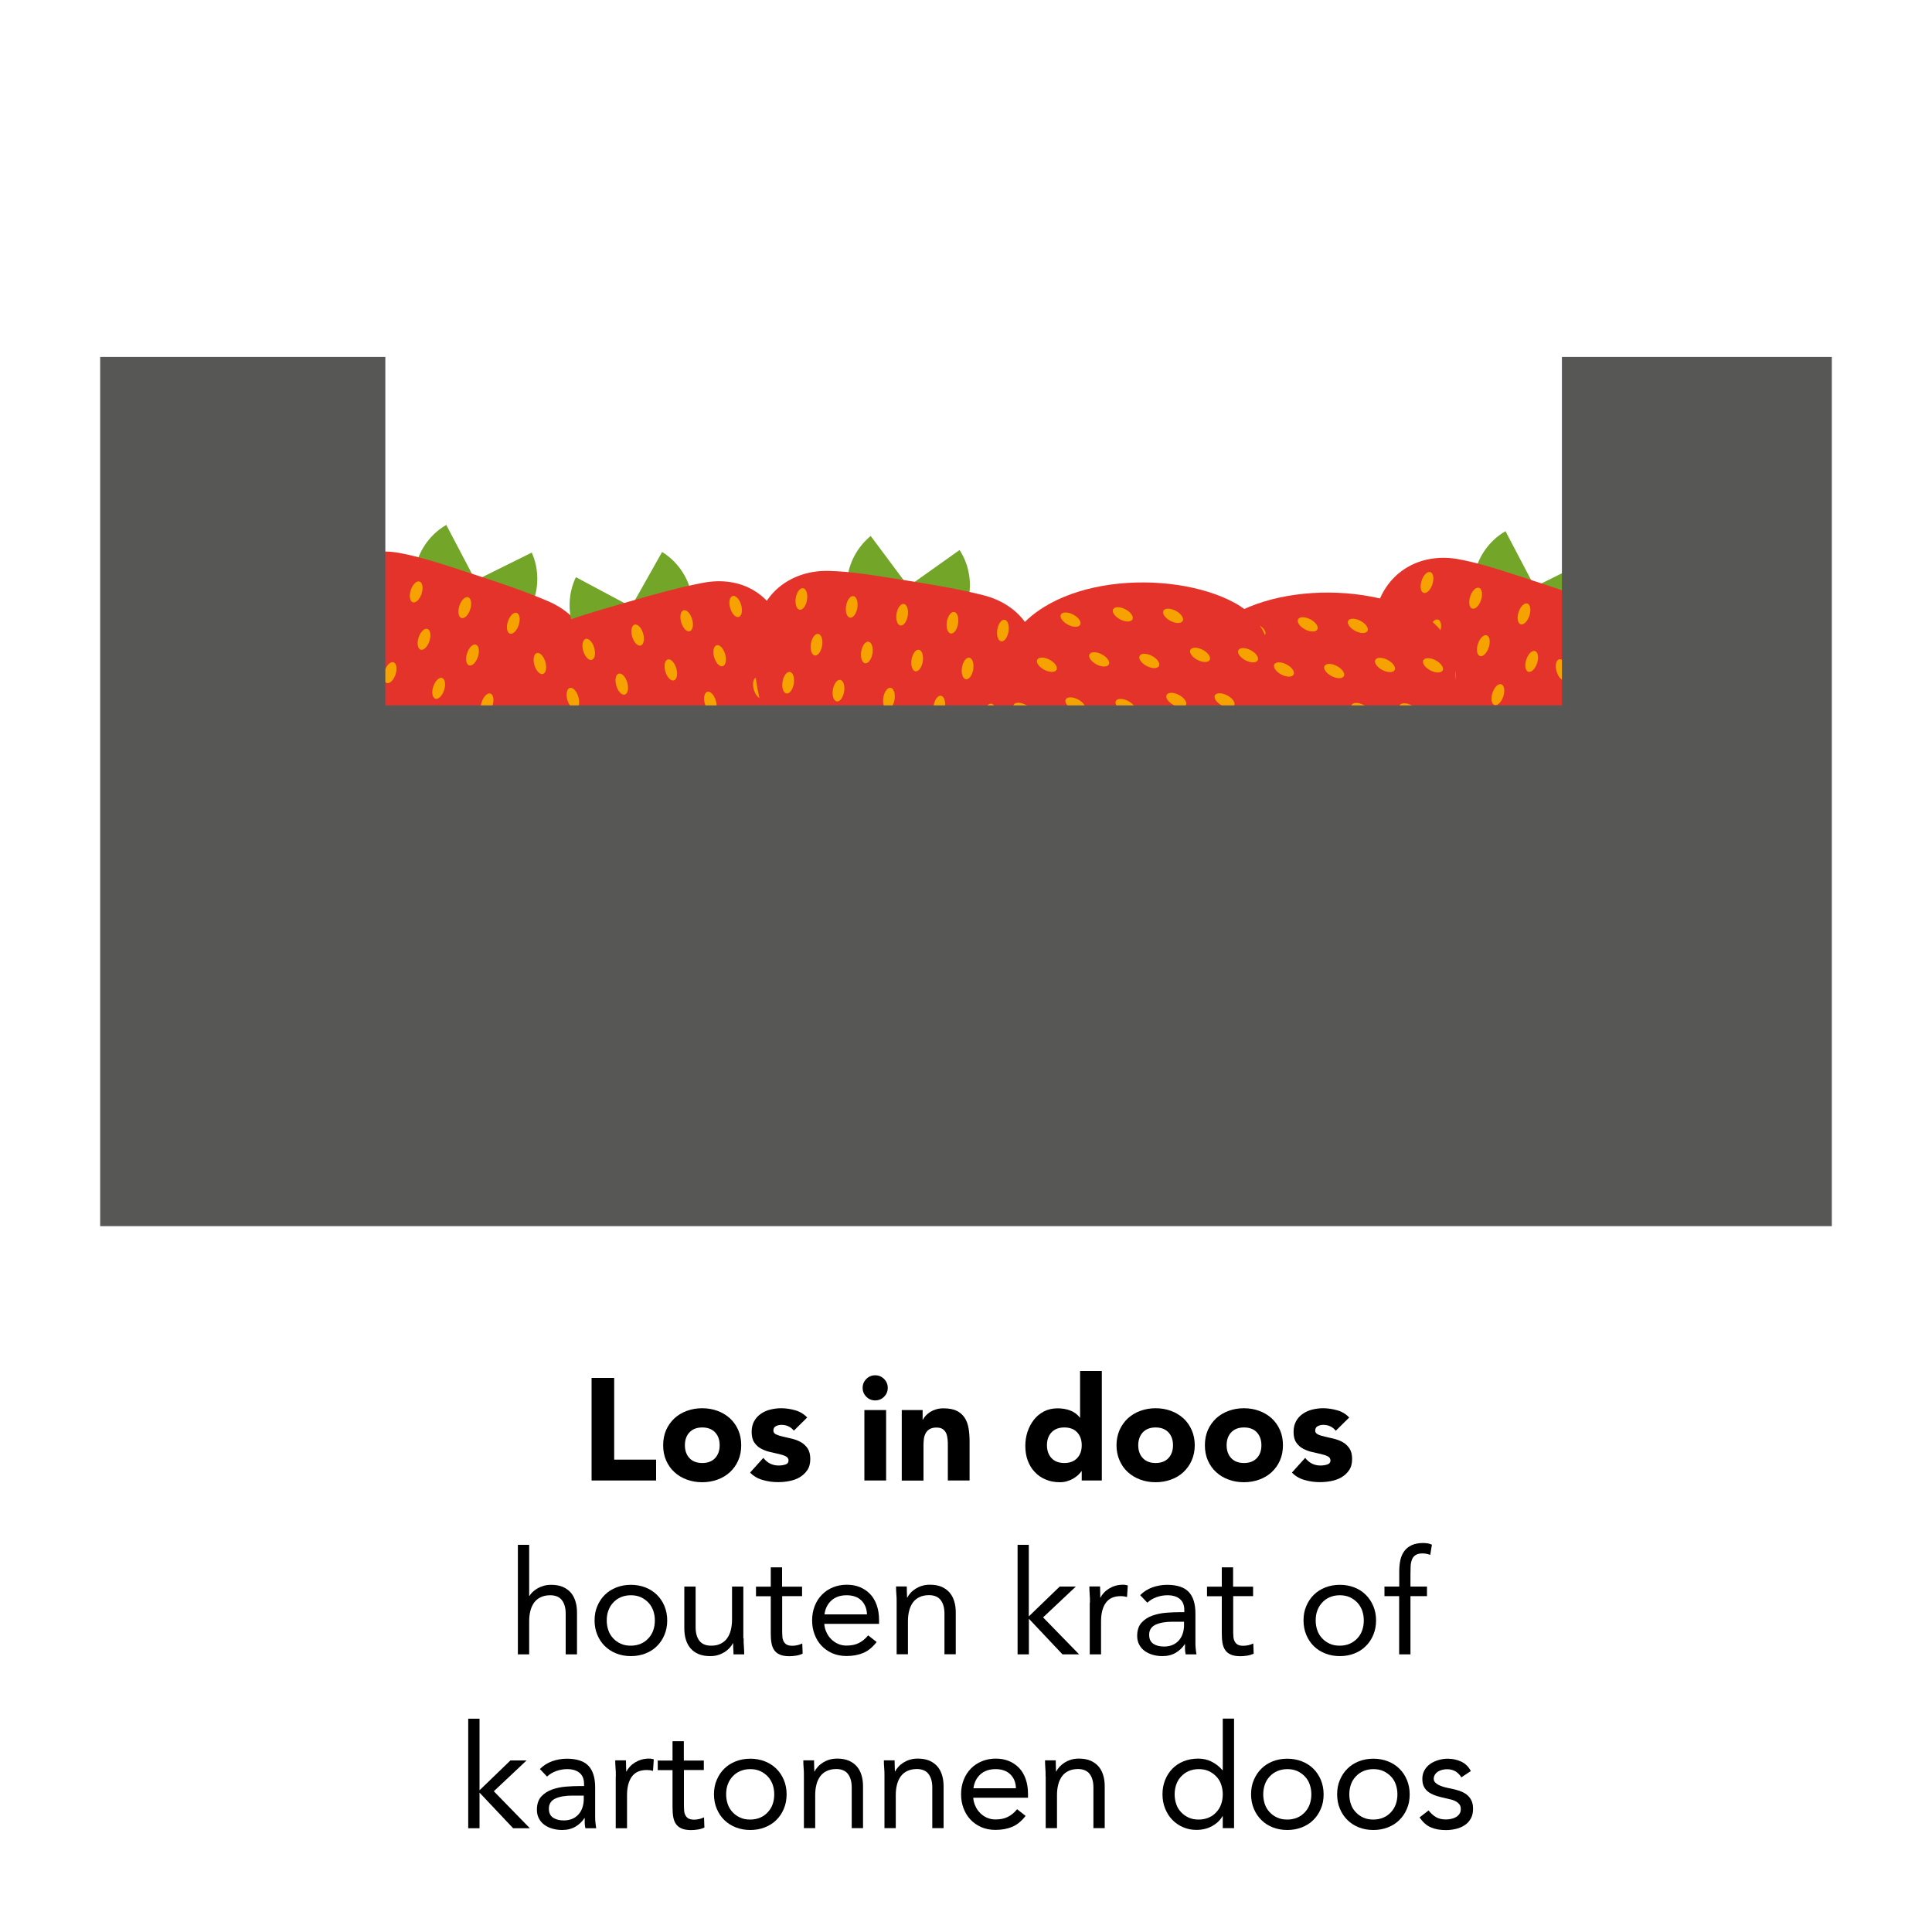 <svg xmlns="http://www.w3.org/2000/svg" id="uuid-9e70b468-5160-416b-95bf-bb5d2529380b" viewBox="0 0 200 200"><defs><style>.uuid-8fece24c-0799-4f6f-8d09-9feb7f5ad94c{fill:#575756;}.uuid-8fece24c-0799-4f6f-8d09-9feb7f5ad94c,.uuid-7bbcea2d-c2af-4c25-8203-03cc40193f66,.uuid-3969a4fa-005d-4cb1-b999-2e2af05abe57,.uuid-581ca7e8-e450-46ba-861d-5cbb623a54ac,.uuid-6dec2e6a-61f8-48cb-93ef-f61a47f5fe2b,.uuid-7294fed4-e47a-4b98-a1ac-b6b9defb2355{stroke-width:0px;}.uuid-7bbcea2d-c2af-4c25-8203-03cc40193f66{fill:none;}.uuid-3969a4fa-005d-4cb1-b999-2e2af05abe57{fill:#f6a200;}.uuid-581ca7e8-e450-46ba-861d-5cbb623a54ac{fill:#000;}.uuid-6dec2e6a-61f8-48cb-93ef-f61a47f5fe2b{fill:#e4332a;}.uuid-7294fed4-e47a-4b98-a1ac-b6b9defb2355{fill:#73a529;}</style></defs><path class="uuid-7294fed4-e47a-4b98-a1ac-b6b9defb2355" d="M46.2,54.34c-.68.39-1.3.91-1.83,1.56s-.91,1.36-1.16,2.1l5.86,1.81-2.87-5.47Z"></path><path class="uuid-7294fed4-e47a-4b98-a1ac-b6b9defb2355" d="M55.05,57.21c.32.72.52,1.5.56,2.33.05.83-.06,1.63-.29,2.38l-5.81-1.97,5.54-2.75h0Z"></path><path class="uuid-6dec2e6a-61f8-48cb-93ef-f61a47f5fe2b" d="M60.87,71.02c-2.31,7.13-12.03,15.79-19.74,13.29-7.71-2.5-10.57-15.23-8.18-22.34,1.24-3.69,4.7-5.41,8.39-4.73,2.33.43,4.49,1.17,7.84,2.26,3.05.99,5.44,1.83,7.54,2.73,3.72,1.59,5.36,5.06,4.15,8.8h0Z"></path><ellipse class="uuid-3969a4fa-005d-4cb1-b999-2e2af05abe57" cx="38.07" cy="59.65" rx="1.13" ry=".59" transform="translate(-30.41 77.46) rotate(-72.03)"></ellipse><ellipse class="uuid-3969a4fa-005d-4cb1-b999-2e2af05abe57" cx="43.08" cy="61.27" rx="1.13" ry=".59" transform="translate(-28.49 83.35) rotate(-72.03)"></ellipse><ellipse class="uuid-3969a4fa-005d-4cb1-b999-2e2af05abe57" cx="48.11" cy="62.9" rx="1.13" ry=".59" transform="translate(-26.56 89.26) rotate(-72.03)"></ellipse><ellipse class="uuid-3969a4fa-005d-4cb1-b999-2e2af05abe57" cx="53.14" cy="64.52" rx="1.13" ry=".59" transform="translate(-24.63 95.16) rotate(-72.03)"></ellipse><ellipse class="uuid-3969a4fa-005d-4cb1-b999-2e2af05abe57" cx="58.16" cy="66.16" rx="1.13" ry=".59" transform="translate(-22.72 101.07) rotate(-72.03)"></ellipse><ellipse class="uuid-3969a4fa-005d-4cb1-b999-2e2af05abe57" cx="35.36" cy="68" rx="1.13" ry=".59" transform="translate(-40.23 80.66) rotate(-72.03)"></ellipse><ellipse class="uuid-3969a4fa-005d-4cb1-b999-2e2af05abe57" cx="40.39" cy="69.63" rx="1.13" ry=".59" transform="translate(-38.31 86.57) rotate(-72.03)"></ellipse><ellipse class="uuid-3969a4fa-005d-4cb1-b999-2e2af05abe57" cx="45.41" cy="71.25" rx="1.13" ry=".59" transform="translate(-36.37 92.47) rotate(-72.03)"></ellipse><ellipse class="uuid-3969a4fa-005d-4cb1-b999-2e2af05abe57" cx="50.42" cy="72.87" rx="1.13" ry=".59" transform="translate(-34.45 98.35) rotate(-72.03)"></ellipse><ellipse class="uuid-3969a4fa-005d-4cb1-b999-2e2af05abe57" cx="55.44" cy="74.5" rx="1.13" ry=".59" transform="translate(-32.53 104.25) rotate(-72.03)"></ellipse><ellipse class="uuid-3969a4fa-005d-4cb1-b999-2e2af05abe57" cx="37.55" cy="78.37" rx="1.13" ry=".59" transform="translate(-48.58 89.91) rotate(-72.03)"></ellipse><ellipse class="uuid-3969a4fa-005d-4cb1-b999-2e2af05abe57" cx="42.56" cy="80" rx="1.13" ry=".59" transform="translate(-46.67 95.8) rotate(-72.03)"></ellipse><ellipse class="uuid-3969a4fa-005d-4cb1-b999-2e2af05abe57" cx="47.59" cy="81.63" rx="1.13" ry=".59" transform="translate(-44.74 101.71) rotate(-72.03)"></ellipse><ellipse class="uuid-3969a4fa-005d-4cb1-b999-2e2af05abe57" cx="38.88" cy="64.55" rx="1.13" ry=".59" transform="translate(-34.52 81.61) rotate(-72.03)"></ellipse><ellipse class="uuid-3969a4fa-005d-4cb1-b999-2e2af05abe57" cx="43.89" cy="66.18" rx="1.13" ry=".59" transform="translate(-32.6 87.51) rotate(-72.03)"></ellipse><ellipse class="uuid-3969a4fa-005d-4cb1-b999-2e2af05abe57" cx="48.91" cy="67.81" rx="1.13" ry=".59" transform="translate(-30.68 93.41) rotate(-72.03)"></ellipse><ellipse class="uuid-3969a4fa-005d-4cb1-b999-2e2af05abe57" cx="53.94" cy="69.43" rx="1.13" ry=".59" transform="translate(-28.75 99.32) rotate(-72.03)"></ellipse><ellipse class="uuid-3969a4fa-005d-4cb1-b999-2e2af05abe57" cx="36.1" cy="73.15" rx="1.13" ry=".59" transform="translate(-44.62 84.91) rotate(-72.03)"></ellipse><ellipse class="uuid-3969a4fa-005d-4cb1-b999-2e2af05abe57" cx="41.11" cy="74.78" rx="1.13" ry=".59" transform="translate(-42.7 90.81) rotate(-72.03)"></ellipse><ellipse class="uuid-3969a4fa-005d-4cb1-b999-2e2af05abe57" cx="46.12" cy="76.4" rx="1.13" ry=".59" transform="translate(-40.78 96.7) rotate(-72.03)"></ellipse><ellipse class="uuid-3969a4fa-005d-4cb1-b999-2e2af05abe57" cx="51.14" cy="78.03" rx="1.13" ry=".59" transform="translate(-38.86 102.6) rotate(-72.03)"></ellipse><path class="uuid-7294fed4-e47a-4b98-a1ac-b6b9defb2355" d="M59.62,59.74c-.34.71-.56,1.49-.63,2.32s0,1.63.22,2.39l5.86-1.79-5.45-2.91h0Z"></path><path class="uuid-7294fed4-e47a-4b98-a1ac-b6b9defb2355" d="M68.54,57.14c.67.41,1.27.95,1.78,1.61s.87,1.38,1.1,2.13l-5.91,1.64s3.03-5.38,3.03-5.38Z"></path><path class="uuid-6dec2e6a-61f8-48cb-93ef-f61a47f5fe2b" d="M81.12,65.28c2.1,7.2-1.07,19.82-8.85,22.08-7.78,2.27-17.31-6.65-19.33-13.87-1.05-3.75.84-7.12,4.27-8.63,2.17-.95,4.38-1.56,7.76-2.54,3.07-.9,5.53-1.55,7.77-1.98,3.97-.78,7.28,1.17,8.38,4.94Z"></path><ellipse class="uuid-3969a4fa-005d-4cb1-b999-2e2af05abe57" cx="55.89" cy="68.69" rx=".59" ry="1.13" transform="translate(-16.99 18.38) rotate(-16.25)"></ellipse><ellipse class="uuid-3969a4fa-005d-4cb1-b999-2e2af05abe57" cx="60.94" cy="67.22" rx=".59" ry="1.13" transform="translate(-16.37 19.74) rotate(-16.25)"></ellipse><ellipse class="uuid-3969a4fa-005d-4cb1-b999-2e2af05abe57" cx="66.01" cy="65.74" rx=".59" ry="1.13" transform="translate(-15.76 21.1) rotate(-16.25)"></ellipse><ellipse class="uuid-3969a4fa-005d-4cb1-b999-2e2af05abe57" cx="71.08" cy="64.26" rx=".59" ry="1.13" transform="translate(-15.14 22.46) rotate(-16.25)"></ellipse><ellipse class="uuid-3969a4fa-005d-4cb1-b999-2e2af05abe57" cx="76.15" cy="62.78" rx=".59" ry="1.13" transform="translate(-14.52 23.82) rotate(-16.25)"></ellipse><ellipse class="uuid-3969a4fa-005d-4cb1-b999-2e2af05abe57" cx="58.34" cy="77.12" rx=".59" ry="1.13" transform="translate(-19.25 19.41) rotate(-16.25)"></ellipse><ellipse class="uuid-3969a4fa-005d-4cb1-b999-2e2af05abe57" cx="63.4" cy="75.64" rx=".59" ry="1.13" transform="translate(-18.63 20.76) rotate(-16.25)"></ellipse><ellipse class="uuid-3969a4fa-005d-4cb1-b999-2e2af05abe57" cx="68.48" cy="74.17" rx=".59" ry="1.13" transform="translate(-18.02 22.12) rotate(-16.25)"></ellipse><ellipse class="uuid-3969a4fa-005d-4cb1-b999-2e2af05abe57" cx="73.53" cy="72.7" rx=".59" ry="1.13" transform="translate(-17.4 23.48) rotate(-16.25)"></ellipse><ellipse class="uuid-3969a4fa-005d-4cb1-b999-2e2af05abe57" cx="78.6" cy="71.22" rx=".59" ry="1.13" transform="translate(-16.79 24.84) rotate(-16.25)"></ellipse><ellipse class="uuid-3969a4fa-005d-4cb1-b999-2e2af05abe57" cx="65.97" cy="84.47" rx=".59" ry="1.13" transform="translate(-21 21.83) rotate(-16.25)"></ellipse><ellipse class="uuid-3969a4fa-005d-4cb1-b999-2e2af05abe57" cx="71.04" cy="82.99" rx=".59" ry="1.13" transform="translate(-20.39 23.19) rotate(-16.25)"></ellipse><ellipse class="uuid-3969a4fa-005d-4cb1-b999-2e2af05abe57" cx="76.12" cy="81.52" rx=".59" ry="1.13" transform="translate(-19.77 24.56) rotate(-16.25)"></ellipse><ellipse class="uuid-3969a4fa-005d-4cb1-b999-2e2af05abe57" cx="59.3" cy="72.3" rx=".59" ry="1.13" transform="translate(-17.86 19.48) rotate(-16.25)"></ellipse><ellipse class="uuid-3969a4fa-005d-4cb1-b999-2e2af05abe57" cx="64.37" cy="70.82" rx=".59" ry="1.13" transform="translate(-17.25 20.84) rotate(-16.25)"></ellipse><ellipse class="uuid-3969a4fa-005d-4cb1-b999-2e2af05abe57" cx="69.44" cy="69.35" rx=".59" ry="1.13" transform="translate(-16.63 22.2) rotate(-16.25)"></ellipse><ellipse class="uuid-3969a4fa-005d-4cb1-b999-2e2af05abe57" cx="74.5" cy="67.88" rx=".59" ry="1.13" transform="translate(-16.02 23.56) rotate(-16.25)"></ellipse><ellipse class="uuid-3969a4fa-005d-4cb1-b999-2e2af05abe57" cx="61.83" cy="80.97" rx=".59" ry="1.13" transform="translate(-20.19 20.54) rotate(-16.25)"></ellipse><ellipse class="uuid-3969a4fa-005d-4cb1-b999-2e2af05abe57" cx="66.89" cy="79.49" rx=".59" ry="1.13" transform="translate(-19.57 21.89) rotate(-16.25)"></ellipse><ellipse class="uuid-3969a4fa-005d-4cb1-b999-2e2af05abe57" cx="71.96" cy="78.02" rx=".59" ry="1.13" transform="translate(-18.96 23.25) rotate(-16.25)"></ellipse><ellipse class="uuid-3969a4fa-005d-4cb1-b999-2e2af05abe57" cx="77.04" cy="76.54" rx=".59" ry="1.13" transform="translate(-18.34 24.62) rotate(-16.25)"></ellipse><path class="uuid-7294fed4-e47a-4b98-a1ac-b6b9defb2355" d="M90.14,55.48c-.61.5-1.14,1.11-1.56,1.83s-.69,1.48-.82,2.26l6.07.87-3.69-4.95h0Z"></path><path class="uuid-7294fed4-e47a-4b98-a1ac-b6b9defb2355" d="M99.33,56.93c.43.66.75,1.4.92,2.22.18.81.2,1.62.08,2.4l-6.04-1.03,5.04-3.58h0Z"></path><path class="uuid-6dec2e6a-61f8-48cb-93ef-f61a47f5fe2b" d="M107.25,69.65c-1.16,7.41-9.4,17.48-17.41,16.22-8.01-1.26-12.83-13.39-11.59-20.78.64-3.84,3.79-6.08,7.54-5.99,2.37.06,4.62.45,8.1,1,3.16.5,5.66.95,7.88,1.51,3.93.99,6.09,4.16,5.48,8.04Z"></path><ellipse class="uuid-3969a4fa-005d-4cb1-b999-2e2af05abe57" cx="82.96" cy="62.01" rx="1.13" ry=".59" transform="translate(8.81 134.32) rotate(-81.06)"></ellipse><ellipse class="uuid-3969a4fa-005d-4cb1-b999-2e2af05abe57" cx="88.17" cy="62.83" rx="1.13" ry=".59" transform="translate(12.4 140.16) rotate(-81.06)"></ellipse><ellipse class="uuid-3969a4fa-005d-4cb1-b999-2e2af05abe57" cx="93.39" cy="63.64" rx="1.13" ry=".59" transform="translate(16.01 146) rotate(-81.06)"></ellipse><ellipse class="uuid-3969a4fa-005d-4cb1-b999-2e2af05abe57" cx="98.6" cy="64.47" rx="1.13" ry=".59" transform="translate(19.59 151.85) rotate(-81.06)"></ellipse><ellipse class="uuid-3969a4fa-005d-4cb1-b999-2e2af05abe57" cx="103.82" cy="65.28" rx="1.13" ry=".59" transform="translate(23.2 157.69) rotate(-81.06)"></ellipse><ellipse class="uuid-3969a4fa-005d-4cb1-b999-2e2af05abe57" cx="81.59" cy="70.68" rx="1.13" ry=".59" transform="translate(-.91 140.29) rotate(-81.06)"></ellipse><ellipse class="uuid-3969a4fa-005d-4cb1-b999-2e2af05abe57" cx="86.8" cy="71.5" rx="1.13" ry=".59" transform="translate(2.68 146.13) rotate(-81.06)"></ellipse><ellipse class="uuid-3969a4fa-005d-4cb1-b999-2e2af05abe57" cx="92.02" cy="72.32" rx="1.13" ry=".59" transform="translate(6.28 151.98) rotate(-81.06)"></ellipse><ellipse class="uuid-3969a4fa-005d-4cb1-b999-2e2af05abe57" cx="97.23" cy="73.14" rx="1.13" ry=".59" transform="translate(9.87 157.82) rotate(-81.06)"></ellipse><ellipse class="uuid-3969a4fa-005d-4cb1-b999-2e2af05abe57" cx="102.45" cy="73.96" rx="1.13" ry=".59" transform="translate(13.47 163.67) rotate(-81.06)"></ellipse><ellipse class="uuid-3969a4fa-005d-4cb1-b999-2e2af05abe57" cx="85.38" cy="80.58" rx="1.13" ry=".59" transform="translate(-7.49 152.4) rotate(-81.06)"></ellipse><ellipse class="uuid-3969a4fa-005d-4cb1-b999-2e2af05abe57" cx="90.59" cy="81.4" rx="1.13" ry=".59" transform="translate(-3.9 158.24) rotate(-81.06)"></ellipse><ellipse class="uuid-3969a4fa-005d-4cb1-b999-2e2af05abe57" cx="95.81" cy="82.22" rx="1.13" ry=".59" transform="translate(-.31 164.09) rotate(-81.06)"></ellipse><ellipse class="uuid-3969a4fa-005d-4cb1-b999-2e2af05abe57" cx="84.52" cy="66.73" rx="1.13" ry=".59" transform="translate(5.47 139.86) rotate(-81.06)"></ellipse><ellipse class="uuid-3969a4fa-005d-4cb1-b999-2e2af05abe57" cx="89.73" cy="67.54" rx="1.13" ry=".59" transform="translate(9.07 145.69) rotate(-81.06)"></ellipse><ellipse class="uuid-3969a4fa-005d-4cb1-b999-2e2af05abe57" cx="94.94" cy="68.37" rx="1.13" ry=".59" transform="translate(12.65 151.54) rotate(-81.06)"></ellipse><ellipse class="uuid-3969a4fa-005d-4cb1-b999-2e2af05abe57" cx="100.16" cy="69.19" rx="1.13" ry=".59" transform="translate(16.25 157.39) rotate(-81.06)"></ellipse><ellipse class="uuid-3969a4fa-005d-4cb1-b999-2e2af05abe57" cx="83.11" cy="75.65" rx="1.13" ry=".59" transform="translate(-4.54 145.99) rotate(-81.06)"></ellipse><ellipse class="uuid-3969a4fa-005d-4cb1-b999-2e2af05abe57" cx="88.33" cy="76.47" rx="1.13" ry=".59" transform="translate(-.94 151.84) rotate(-81.06)"></ellipse><ellipse class="uuid-3969a4fa-005d-4cb1-b999-2e2af05abe57" cx="93.54" cy="77.29" rx="1.13" ry=".59" transform="translate(2.65 157.68) rotate(-81.06)"></ellipse><ellipse class="uuid-3969a4fa-005d-4cb1-b999-2e2af05abe57" cx="98.76" cy="78.11" rx="1.13" ry=".59" transform="translate(6.25 163.53) rotate(-81.06)"></ellipse><path class="uuid-7294fed4-e47a-4b98-a1ac-b6b9defb2355" d="M155.85,54.99c-.68.39-1.3.91-1.83,1.56s-.91,1.36-1.16,2.1l5.86,1.81-2.87-5.47Z"></path><path class="uuid-7294fed4-e47a-4b98-a1ac-b6b9defb2355" d="M164.7,57.86c.32.72.52,1.5.56,2.33.05.83-.06,1.63-.29,2.38l-5.81-1.97,5.54-2.75h0Z"></path><path class="uuid-6dec2e6a-61f8-48cb-93ef-f61a47f5fe2b" d="M170.52,71.67c-2.31,7.13-12.03,15.79-19.74,13.29s-10.57-15.23-8.18-22.34c1.24-3.69,4.7-5.41,8.39-4.73,2.33.43,4.49,1.17,7.84,2.26,3.05.99,5.44,1.83,7.54,2.73,3.72,1.59,5.36,5.06,4.15,8.8h0Z"></path><ellipse class="uuid-3969a4fa-005d-4cb1-b999-2e2af05abe57" cx="147.72" cy="60.3" rx="1.13" ry=".59" transform="translate(44.79 182.21) rotate(-72.03)"></ellipse><ellipse class="uuid-3969a4fa-005d-4cb1-b999-2e2af05abe57" cx="152.75" cy="61.93" rx="1.13" ry=".59" transform="translate(46.72 188.12) rotate(-72.03)"></ellipse><ellipse class="uuid-3969a4fa-005d-4cb1-b999-2e2af05abe57" cx="157.76" cy="63.55" rx="1.13" ry=".59" transform="translate(48.64 194.01) rotate(-72.03)"></ellipse><ellipse class="uuid-3969a4fa-005d-4cb1-b999-2e2af05abe57" cx="162.78" cy="65.18" rx="1.13" ry=".59" transform="translate(50.56 199.91) rotate(-72.03)"></ellipse><ellipse class="uuid-3969a4fa-005d-4cb1-b999-2e2af05abe57" cx="167.8" cy="66.82" rx="1.13" ry=".59" transform="translate(52.47 205.82) rotate(-72.03)"></ellipse><ellipse class="uuid-3969a4fa-005d-4cb1-b999-2e2af05abe57" cx="145.01" cy="68.65" rx="1.13" ry=".59" transform="translate(34.97 185.41) rotate(-72.03)"></ellipse><ellipse class="uuid-3969a4fa-005d-4cb1-b999-2e2af05abe57" cx="150.04" cy="70.28" rx="1.13" ry=".59" transform="translate(36.9 191.32) rotate(-72.03)"></ellipse><ellipse class="uuid-3969a4fa-005d-4cb1-b999-2e2af05abe57" cx="155.06" cy="71.91" rx="1.13" ry=".59" transform="translate(38.82 197.22) rotate(-72.03)"></ellipse><ellipse class="uuid-3969a4fa-005d-4cb1-b999-2e2af05abe57" cx="160.08" cy="73.54" rx="1.13" ry=".59" transform="translate(40.74 203.12) rotate(-72.03)"></ellipse><ellipse class="uuid-3969a4fa-005d-4cb1-b999-2e2af05abe57" cx="165.09" cy="75.17" rx="1.13" ry=".59" transform="translate(42.65 209.01) rotate(-72.03)"></ellipse><ellipse class="uuid-3969a4fa-005d-4cb1-b999-2e2af05abe57" cx="147.2" cy="79.02" rx="1.13" ry=".59" transform="translate(26.62 194.66) rotate(-72.03)"></ellipse><ellipse class="uuid-3969a4fa-005d-4cb1-b999-2e2af05abe57" cx="152.23" cy="80.65" rx="1.13" ry=".59" transform="translate(28.55 200.57) rotate(-72.03)"></ellipse><ellipse class="uuid-3969a4fa-005d-4cb1-b999-2e2af05abe57" cx="157.24" cy="82.27" rx="1.13" ry=".59" transform="translate(30.46 206.46) rotate(-72.03)"></ellipse><ellipse class="uuid-3969a4fa-005d-4cb1-b999-2e2af05abe57" cx="148.53" cy="65.21" rx="1.13" ry=".59" transform="translate(40.67 186.38) rotate(-72.03)"></ellipse><ellipse class="uuid-3969a4fa-005d-4cb1-b999-2e2af05abe57" cx="153.55" cy="66.84" rx="1.13" ry=".59" transform="translate(42.6 192.28) rotate(-72.03)"></ellipse><ellipse class="uuid-3969a4fa-005d-4cb1-b999-2e2af05abe57" cx="158.56" cy="68.47" rx="1.13" ry=".59" transform="translate(44.51 198.17) rotate(-72.03)"></ellipse><ellipse class="uuid-3969a4fa-005d-4cb1-b999-2e2af05abe57" cx="163.59" cy="70.08" rx="1.13" ry=".59" transform="translate(46.45 204.07) rotate(-72.03)"></ellipse><ellipse class="uuid-3969a4fa-005d-4cb1-b999-2e2af05abe57" cx="145.74" cy="73.8" rx="1.13" ry=".59" transform="translate(30.58 189.66) rotate(-72.03)"></ellipse><ellipse class="uuid-3969a4fa-005d-4cb1-b999-2e2af05abe57" cx="150.76" cy="75.43" rx="1.13" ry=".59" transform="translate(32.5 195.56) rotate(-72.03)"></ellipse><ellipse class="uuid-3969a4fa-005d-4cb1-b999-2e2af05abe57" cx="155.78" cy="77.05" rx="1.13" ry=".59" transform="translate(34.43 201.46) rotate(-72.03)"></ellipse><ellipse class="uuid-3969a4fa-005d-4cb1-b999-2e2af05abe57" cx="160.8" cy="78.68" rx="1.13" ry=".59" transform="translate(36.35 207.36) rotate(-72.03)"></ellipse><path class="uuid-7294fed4-e47a-4b98-a1ac-b6b9defb2355" d="M165.44,60.39c-.34.71-.56,1.49-.63,2.32s0,1.63.22,2.39l5.86-1.79-5.45-2.91h0Z"></path><path class="uuid-7294fed4-e47a-4b98-a1ac-b6b9defb2355" d="M174.37,57.79c.67.41,1.27.95,1.78,1.61s.87,1.38,1.1,2.13l-5.91,1.64,3.03-5.38Z"></path><path class="uuid-6dec2e6a-61f8-48cb-93ef-f61a47f5fe2b" d="M186.95,65.94c2.1,7.2-1.07,19.82-8.85,22.08-7.78,2.27-17.31-6.65-19.33-13.87-1.05-3.75.84-7.12,4.27-8.63,2.17-.95,4.38-1.56,7.76-2.54,3.07-.9,5.53-1.55,7.77-1.98,3.97-.78,7.28,1.17,8.38,4.94Z"></path><ellipse class="uuid-3969a4fa-005d-4cb1-b999-2e2af05abe57" cx="161.7" cy="69.34" rx=".59" ry="1.13" transform="translate(-12.94 48.02) rotate(-16.25)"></ellipse><ellipse class="uuid-3969a4fa-005d-4cb1-b999-2e2af05abe57" cx="166.77" cy="67.86" rx=".59" ry="1.13" transform="translate(-12.33 49.38) rotate(-16.25)"></ellipse><ellipse class="uuid-3969a4fa-005d-4cb1-b999-2e2af05abe57" cx="171.84" cy="66.39" rx=".59" ry="1.13" transform="translate(-11.71 50.74) rotate(-16.25)"></ellipse><ellipse class="uuid-3969a4fa-005d-4cb1-b999-2e2af05abe57" cx="176.9" cy="64.91" rx=".59" ry="1.13" transform="translate(-11.1 52.1) rotate(-16.25)"></ellipse><ellipse class="uuid-3969a4fa-005d-4cb1-b999-2e2af05abe57" cx="181.97" cy="63.43" rx=".59" ry="1.13" transform="translate(-10.48 53.45) rotate(-16.25)"></ellipse><ellipse class="uuid-3969a4fa-005d-4cb1-b999-2e2af05abe57" cx="164.16" cy="77.77" rx=".59" ry="1.13" transform="translate(-15.2 49.04) rotate(-16.25)"></ellipse><ellipse class="uuid-3969a4fa-005d-4cb1-b999-2e2af05abe57" cx="169.23" cy="76.29" rx=".59" ry="1.13" transform="translate(-14.59 50.4) rotate(-16.25)"></ellipse><ellipse class="uuid-3969a4fa-005d-4cb1-b999-2e2af05abe57" cx="174.29" cy="74.82" rx=".59" ry="1.13" transform="translate(-13.97 51.76) rotate(-16.25)"></ellipse><ellipse class="uuid-3969a4fa-005d-4cb1-b999-2e2af05abe57" cx="179.36" cy="73.34" rx=".59" ry="1.13" transform="translate(-13.36 53.12) rotate(-16.25)"></ellipse><ellipse class="uuid-3969a4fa-005d-4cb1-b999-2e2af05abe57" cx="184.43" cy="71.86" rx=".59" ry="1.13" transform="translate(-12.74 54.48) rotate(-16.25)"></ellipse><ellipse class="uuid-3969a4fa-005d-4cb1-b999-2e2af05abe57" cx="171.8" cy="85.12" rx=".59" ry="1.13" transform="translate(-16.96 51.48) rotate(-16.25)"></ellipse><ellipse class="uuid-3969a4fa-005d-4cb1-b999-2e2af05abe57" cx="176.87" cy="83.65" rx=".59" ry="1.13" transform="translate(-16.34 52.83) rotate(-16.25)"></ellipse><ellipse class="uuid-3969a4fa-005d-4cb1-b999-2e2af05abe57" cx="181.93" cy="82.17" rx=".59" ry="1.13" transform="translate(-15.73 54.19) rotate(-16.25)"></ellipse><ellipse class="uuid-3969a4fa-005d-4cb1-b999-2e2af05abe57" cx="165.13" cy="72.95" rx=".59" ry="1.13" transform="translate(-13.82 49.12) rotate(-16.25)"></ellipse><ellipse class="uuid-3969a4fa-005d-4cb1-b999-2e2af05abe57" cx="170.19" cy="71.47" rx=".59" ry="1.13" transform="translate(-13.2 50.48) rotate(-16.25)"></ellipse><ellipse class="uuid-3969a4fa-005d-4cb1-b999-2e2af05abe57" cx="175.26" cy="69.99" rx=".59" ry="1.13" transform="translate(-12.58 51.84) rotate(-16.25)"></ellipse><ellipse class="uuid-3969a4fa-005d-4cb1-b999-2e2af05abe57" cx="180.34" cy="68.52" rx=".59" ry="1.13" transform="translate(-11.97 53.2) rotate(-16.25)"></ellipse><ellipse class="uuid-3969a4fa-005d-4cb1-b999-2e2af05abe57" cx="167.65" cy="81.62" rx=".59" ry="1.13" transform="translate(-16.14 50.17) rotate(-16.25)"></ellipse><ellipse class="uuid-3969a4fa-005d-4cb1-b999-2e2af05abe57" cx="172.72" cy="80.14" rx=".59" ry="1.13" transform="translate(-15.53 51.53) rotate(-16.25)"></ellipse><ellipse class="uuid-3969a4fa-005d-4cb1-b999-2e2af05abe57" cx="177.79" cy="78.67" rx=".59" ry="1.13" transform="translate(-14.91 52.89) rotate(-16.25)"></ellipse><ellipse class="uuid-3969a4fa-005d-4cb1-b999-2e2af05abe57" cx="182.85" cy="77.2" rx=".59" ry="1.13" transform="translate(-14.3 54.25) rotate(-16.25)"></ellipse><path class="uuid-7294fed4-e47a-4b98-a1ac-b6b9defb2355" d="M152.18,77.79c-.27-.74-.68-1.44-1.23-2.06s-1.18-1.13-1.87-1.5l-2.78,5.46,5.88-1.9h0Z"></path><path class="uuid-7294fed4-e47a-4b98-a1ac-b6b9defb2355" d="M147.86,86.02c-.76.19-1.57.25-2.4.16-.83-.09-1.6-.33-2.3-.69l2.92-5.39,1.77,5.92h0Z"></path><path class="uuid-6dec2e6a-61f8-48cb-93ef-f61a47f5fe2b" d="M133.26,89.42c-6.64-3.49-13.52-14.53-9.75-21.7,3.77-7.17,16.81-7.83,23.4-4.28,3.43,1.85,4.54,5.55,3.24,9.07-.82,2.22-1.92,4.23-3.56,7.35-1.49,2.83-2.73,5.05-3.97,6.97-2.2,3.4-5.9,4.42-9.37,2.6h0Z"></path><ellipse class="uuid-3969a4fa-005d-4cb1-b999-2e2af05abe57" cx="148.34" cy="68.88" rx=".59" ry="1.13" transform="translate(18.35 168.13) rotate(-62.27)"></ellipse><ellipse class="uuid-3969a4fa-005d-4cb1-b999-2e2af05abe57" cx="145.88" cy="73.55" rx=".59" ry="1.13" transform="translate(12.9 168.45) rotate(-62.27)"></ellipse><ellipse class="uuid-3969a4fa-005d-4cb1-b999-2e2af05abe57" cx="143.42" cy="78.23" rx=".59" ry="1.13" transform="translate(7.44 168.77) rotate(-62.27)"></ellipse><ellipse class="uuid-3969a4fa-005d-4cb1-b999-2e2af05abe57" cx="140.97" cy="82.9" rx=".59" ry="1.13" transform="translate(2 169.1) rotate(-62.27)"></ellipse><ellipse class="uuid-3969a4fa-005d-4cb1-b999-2e2af05abe57" cx="138.52" cy="87.58" rx=".59" ry="1.13" transform="translate(-3.45 169.44) rotate(-62.27)"></ellipse><ellipse class="uuid-3969a4fa-005d-4cb1-b999-2e2af05abe57" cx="140.56" cy="64.79" rx=".59" ry="1.13" transform="translate(17.81 159.06) rotate(-62.27)"></ellipse><ellipse class="uuid-3969a4fa-005d-4cb1-b999-2e2af05abe57" cx="138.11" cy="69.47" rx=".59" ry="1.13" transform="translate(12.36 159.39) rotate(-62.27)"></ellipse><ellipse class="uuid-3969a4fa-005d-4cb1-b999-2e2af05abe57" cx="135.65" cy="74.14" rx=".59" ry="1.13" transform="translate(6.91 159.71) rotate(-62.27)"></ellipse><ellipse class="uuid-3969a4fa-005d-4cb1-b999-2e2af05abe57" cx="133.2" cy="78.82" rx=".59" ry="1.13" transform="translate(1.45 160.04) rotate(-62.27)"></ellipse><ellipse class="uuid-3969a4fa-005d-4cb1-b999-2e2af05abe57" cx="130.74" cy="83.48" rx=".59" ry="1.13" transform="translate(-3.99 160.36) rotate(-62.27)"></ellipse><ellipse class="uuid-3969a4fa-005d-4cb1-b999-2e2af05abe57" cx="129.97" cy="65.18" rx=".59" ry="1.13" transform="translate(11.8 149.9) rotate(-62.27)"></ellipse><ellipse class="uuid-3969a4fa-005d-4cb1-b999-2e2af05abe57" cx="127.51" cy="69.86" rx=".59" ry="1.13" transform="translate(6.34 150.22) rotate(-62.27)"></ellipse><ellipse class="uuid-3969a4fa-005d-4cb1-b999-2e2af05abe57" cx="125.05" cy="74.53" rx=".59" ry="1.13" transform="translate(.89 150.54) rotate(-62.27)"></ellipse><ellipse class="uuid-3969a4fa-005d-4cb1-b999-2e2af05abe57" cx="143.37" cy="68.84" rx=".59" ry="1.13" transform="translate(15.73 163.71) rotate(-62.27)"></ellipse><ellipse class="uuid-3969a4fa-005d-4cb1-b999-2e2af05abe57" cx="140.91" cy="73.51" rx=".59" ry="1.13" transform="translate(10.28 164.03) rotate(-62.27)"></ellipse><ellipse class="uuid-3969a4fa-005d-4cb1-b999-2e2af05abe57" cx="138.45" cy="78.18" rx=".59" ry="1.13" transform="translate(4.83 164.35) rotate(-62.27)"></ellipse><ellipse class="uuid-3969a4fa-005d-4cb1-b999-2e2af05abe57" cx="135.99" cy="82.86" rx=".59" ry="1.13" transform="translate(-.63 164.67) rotate(-62.27)"></ellipse><ellipse class="uuid-3969a4fa-005d-4cb1-b999-2e2af05abe57" cx="135.37" cy="64.64" rx=".59" ry="1.13" transform="translate(15.17 154.38) rotate(-62.27)"></ellipse><ellipse class="uuid-3969a4fa-005d-4cb1-b999-2e2af05abe57" cx="132.91" cy="69.31" rx=".59" ry="1.13" transform="translate(9.72 154.7) rotate(-62.27)"></ellipse><ellipse class="uuid-3969a4fa-005d-4cb1-b999-2e2af05abe57" cx="130.46" cy="73.99" rx=".59" ry="1.13" transform="translate(4.27 155.04) rotate(-62.27)"></ellipse><ellipse class="uuid-3969a4fa-005d-4cb1-b999-2e2af05abe57" cx="128" cy="78.65" rx=".59" ry="1.13" transform="translate(-1.17 155.35) rotate(-62.27)"></ellipse><path class="uuid-7294fed4-e47a-4b98-a1ac-b6b9defb2355" d="M133.05,76.74c-.27-.74-.68-1.44-1.23-2.06s-1.18-1.13-1.87-1.5l-2.78,5.46,5.88-1.9h0Z"></path><path class="uuid-7294fed4-e47a-4b98-a1ac-b6b9defb2355" d="M128.72,84.98c-.76.19-1.57.25-2.4.16s-1.6-.33-2.3-.69l2.92-5.39,1.77,5.92h.01Z"></path><path class="uuid-6dec2e6a-61f8-48cb-93ef-f61a47f5fe2b" d="M114.13,88.37c-6.64-3.49-13.52-14.53-9.75-21.7,3.77-7.17,16.81-7.83,23.4-4.28,3.43,1.85,4.54,5.55,3.24,9.07-.82,2.22-1.92,4.23-3.56,7.35-1.49,2.83-2.73,5.05-3.97,6.97-2.2,3.4-5.9,4.42-9.37,2.6h0Z"></path><ellipse class="uuid-3969a4fa-005d-4cb1-b999-2e2af05abe57" cx="129.2" cy="67.83" rx=".59" ry="1.13" transform="translate(9.04 150.63) rotate(-62.27)"></ellipse><ellipse class="uuid-3969a4fa-005d-4cb1-b999-2e2af05abe57" cx="126.76" cy="72.51" rx=".59" ry="1.13" transform="translate(3.6 150.97) rotate(-62.27)"></ellipse><ellipse class="uuid-3969a4fa-005d-4cb1-b999-2e2af05abe57" cx="124.29" cy="77.18" rx=".59" ry="1.13" transform="translate(-1.85 151.29) rotate(-62.27)"></ellipse><ellipse class="uuid-3969a4fa-005d-4cb1-b999-2e2af05abe57" cx="121.83" cy="81.86" rx=".59" ry="1.13" transform="translate(-7.31 151.61) rotate(-62.27)"></ellipse><ellipse class="uuid-3969a4fa-005d-4cb1-b999-2e2af05abe57" cx="119.38" cy="86.52" rx=".59" ry="1.13" transform="translate(-12.75 151.93) rotate(-62.27)"></ellipse><ellipse class="uuid-3969a4fa-005d-4cb1-b999-2e2af05abe57" cx="121.44" cy="63.75" rx=".59" ry="1.13" transform="translate(8.5 141.58) rotate(-62.27)"></ellipse><ellipse class="uuid-3969a4fa-005d-4cb1-b999-2e2af05abe57" cx="118.98" cy="68.42" rx=".59" ry="1.13" transform="translate(3.05 141.9) rotate(-62.27)"></ellipse><ellipse class="uuid-3969a4fa-005d-4cb1-b999-2e2af05abe57" cx="116.52" cy="73.09" rx=".59" ry="1.13" transform="translate(-2.4 142.22) rotate(-62.27)"></ellipse><ellipse class="uuid-3969a4fa-005d-4cb1-b999-2e2af05abe57" cx="114.06" cy="77.76" rx=".59" ry="1.13" transform="translate(-7.85 142.54) rotate(-62.27)"></ellipse><ellipse class="uuid-3969a4fa-005d-4cb1-b999-2e2af05abe57" cx="111.61" cy="82.44" rx=".59" ry="1.13" transform="translate(-13.29 142.87) rotate(-62.27)"></ellipse><ellipse class="uuid-3969a4fa-005d-4cb1-b999-2e2af05abe57" cx="110.83" cy="64.14" rx=".59" ry="1.13" transform="translate(2.48 132.4) rotate(-62.27)"></ellipse><ellipse class="uuid-3969a4fa-005d-4cb1-b999-2e2af05abe57" cx="108.37" cy="68.81" rx=".59" ry="1.13" transform="translate(-2.96 132.72) rotate(-62.27)"></ellipse><ellipse class="uuid-3969a4fa-005d-4cb1-b999-2e2af05abe57" cx="105.92" cy="73.49" rx=".59" ry="1.13" transform="translate(-8.41 133.05) rotate(-62.27)"></ellipse><ellipse class="uuid-3969a4fa-005d-4cb1-b999-2e2af05abe57" cx="124.23" cy="67.79" rx=".59" ry="1.13" transform="translate(6.42 146.21) rotate(-62.27)"></ellipse><ellipse class="uuid-3969a4fa-005d-4cb1-b999-2e2af05abe57" cx="121.77" cy="72.46" rx=".59" ry="1.13" transform="translate(.97 146.53) rotate(-62.27)"></ellipse><ellipse class="uuid-3969a4fa-005d-4cb1-b999-2e2af05abe57" cx="119.33" cy="77.14" rx=".59" ry="1.13" transform="translate(-4.48 146.87) rotate(-62.27)"></ellipse><ellipse class="uuid-3969a4fa-005d-4cb1-b999-2e2af05abe57" cx="116.87" cy="81.81" rx=".59" ry="1.13" transform="translate(-9.93 147.19) rotate(-62.27)"></ellipse><ellipse class="uuid-3969a4fa-005d-4cb1-b999-2e2af05abe57" cx="116.23" cy="63.59" rx=".59" ry="1.13" transform="translate(5.86 136.89) rotate(-62.27)"></ellipse><ellipse class="uuid-3969a4fa-005d-4cb1-b999-2e2af05abe57" cx="113.78" cy="68.26" rx=".59" ry="1.13" transform="translate(.42 137.21) rotate(-62.27)"></ellipse><ellipse class="uuid-3969a4fa-005d-4cb1-b999-2e2af05abe57" cx="111.32" cy="72.93" rx=".59" ry="1.13" transform="translate(-5.03 137.53) rotate(-62.27)"></ellipse><ellipse class="uuid-3969a4fa-005d-4cb1-b999-2e2af05abe57" cx="108.86" cy="77.61" rx=".59" ry="1.13" transform="translate(-10.49 137.85) rotate(-62.27)"></ellipse><polygon class="uuid-8fece24c-0799-4f6f-8d09-9feb7f5ad94c" points="161.69 36.95 161.69 73.02 39.89 73.02 39.89 36.95 10.37 36.95 10.37 73.02 10.37 108.4 10.37 126.93 189.63 126.93 189.63 108.4 189.63 73.02 189.63 36.95 161.69 36.95"></polygon><path class="uuid-581ca7e8-e450-46ba-861d-5cbb623a54ac" d="M61.24,142.64h2.34v8.46h4.34v2.16h-6.68v-10.62Z"></path><path class="uuid-581ca7e8-e450-46ba-861d-5cbb623a54ac" d="M68.65,149.61c0-.58.1-1.1.31-1.58.21-.47.5-.87.86-1.21.36-.33.79-.59,1.29-.77.49-.18,1.02-.27,1.58-.27s1.09.09,1.58.27c.49.18.92.44,1.29.77.37.34.65.74.86,1.21.21.47.31,1,.31,1.58s-.1,1.1-.31,1.58-.5.87-.86,1.21c-.36.33-.79.59-1.29.77-.5.18-1.02.27-1.58.27s-1.09-.09-1.58-.27c-.5-.18-.93-.44-1.29-.77-.37-.33-.65-.74-.86-1.21s-.31-1-.31-1.58ZM70.9,149.61c0,.55.16,1,.47,1.33.31.34.76.51,1.33.51s1.01-.17,1.33-.51c.31-.34.47-.78.47-1.33s-.16-1-.47-1.33-.76-.51-1.33-.51-1.01.17-1.33.51-.47.79-.47,1.33Z"></path><path class="uuid-581ca7e8-e450-46ba-861d-5cbb623a54ac" d="M82.19,148.11c-.33-.41-.77-.61-1.3-.61-.19,0-.38.04-.56.13s-.27.25-.27.46c0,.18.09.31.28.4.19.09.42.16.71.23.29.07.59.14.92.21.32.08.63.19.92.35.29.16.52.38.71.65.18.27.28.64.28,1.1s-.1.86-.31,1.16c-.21.31-.47.55-.79.74-.32.19-.68.31-1.08.39-.4.08-.79.11-1.19.11-.51,0-1.03-.07-1.54-.22-.52-.14-.96-.4-1.32-.77l1.37-1.52c.21.26.44.46.7.59.26.13.55.2.89.2.26,0,.5-.04.71-.11.21-.07.31-.21.31-.41,0-.19-.09-.33-.28-.43-.19-.1-.42-.17-.71-.24-.29-.06-.59-.13-.92-.21-.33-.07-.63-.19-.92-.34s-.52-.36-.71-.64c-.19-.27-.28-.64-.28-1.1,0-.43.09-.8.26-1.11.17-.31.4-.56.69-.76.28-.2.61-.35.98-.44.37-.09.74-.14,1.12-.14.48,0,.96.07,1.46.21.49.14.9.39,1.24.75l-1.38,1.36Z"></path><path class="uuid-581ca7e8-e450-46ba-861d-5cbb623a54ac" d="M89.3,143.67c0-.36.13-.67.38-.92s.56-.38.92-.38.67.13.92.38c.25.25.38.56.38.92s-.13.67-.38.92-.56.38-.92.38-.67-.13-.92-.38c-.25-.25-.38-.56-.38-.92ZM89.48,145.97h2.25v7.29h-2.25v-7.29Z"></path><path class="uuid-581ca7e8-e450-46ba-861d-5cbb623a54ac" d="M93.35,145.97h2.16v.99h.03c.07-.14.17-.28.3-.42.13-.14.28-.26.46-.38.18-.11.38-.2.62-.27.23-.07.48-.1.75-.1.57,0,1.03.09,1.38.26.35.18.62.42.82.73s.33.67.4,1.1c.07.42.1.88.1,1.36v4.02h-2.25v-3.57c0-.21,0-.43-.02-.65-.02-.22-.06-.43-.13-.62-.08-.19-.19-.34-.35-.46-.16-.12-.38-.18-.67-.18s-.52.05-.71.16-.32.25-.41.42c-.1.18-.16.37-.19.59-.03.22-.04.45-.04.69v3.63h-2.25v-7.29Z"></path><path class="uuid-581ca7e8-e450-46ba-861d-5cbb623a54ac" d="M114.05,153.26h-2.07v-.96h-.03c-.09.13-.21.26-.35.4-.15.13-.32.26-.51.37-.19.11-.41.2-.64.27-.24.07-.48.1-.73.1-.54,0-1.03-.09-1.47-.28-.44-.18-.82-.44-1.13-.78-.32-.33-.56-.73-.73-1.19s-.25-.97-.25-1.52c0-.51.08-1,.23-1.46.16-.47.38-.88.66-1.24.29-.36.63-.65,1.04-.86.41-.21.88-.32,1.4-.32.47,0,.91.07,1.31.22.4.15.74.39,1,.74h.03v-4.83h2.25v11.34ZM111.98,149.61c0-.55-.16-1-.47-1.33-.31-.34-.76-.51-1.33-.51s-1.01.17-1.33.51c-.32.34-.47.79-.47,1.33s.16,1,.47,1.33c.31.34.76.51,1.33.51s1.01-.17,1.33-.51c.32-.34.47-.78.47-1.33Z"></path><path class="uuid-581ca7e8-e450-46ba-861d-5cbb623a54ac" d="M115.58,149.61c0-.58.11-1.1.32-1.58.21-.47.5-.87.86-1.21.37-.33.79-.59,1.29-.77.5-.18,1.02-.27,1.58-.27s1.09.09,1.58.27c.5.18.92.44,1.29.77.37.34.65.74.86,1.21.21.47.32,1,.32,1.58s-.11,1.1-.32,1.58-.5.87-.86,1.21-.79.59-1.29.77c-.5.18-1.02.27-1.58.27s-1.09-.09-1.58-.27c-.5-.18-.92-.44-1.29-.77s-.65-.74-.86-1.21-.32-1-.32-1.58ZM117.83,149.61c0,.55.16,1,.47,1.33.32.34.76.51,1.33.51s1.01-.17,1.33-.51c.31-.34.47-.78.47-1.33s-.16-1-.47-1.33c-.32-.34-.76-.51-1.33-.51s-1.01.17-1.33.51c-.31.34-.47.79-.47,1.33Z"></path><path class="uuid-581ca7e8-e450-46ba-861d-5cbb623a54ac" d="M124.73,149.61c0-.58.1-1.1.31-1.58.21-.47.5-.87.86-1.21.36-.33.79-.59,1.29-.77.49-.18,1.02-.27,1.58-.27s1.09.09,1.58.27c.49.18.92.44,1.29.77.37.34.65.74.86,1.21.21.47.31,1,.31,1.58s-.1,1.1-.31,1.58-.5.87-.86,1.21c-.36.33-.79.59-1.29.77-.5.18-1.02.27-1.58.27s-1.09-.09-1.58-.27c-.5-.18-.93-.44-1.29-.77-.37-.33-.65-.74-.86-1.21s-.31-1-.31-1.58ZM126.98,149.61c0,.55.16,1,.47,1.33.31.34.76.51,1.33.51s1.01-.17,1.33-.51c.32-.34.47-.78.47-1.33s-.16-1-.47-1.33c-.31-.34-.76-.51-1.33-.51s-1.01.17-1.33.51c-.32.34-.47.79-.47,1.33Z"></path><path class="uuid-581ca7e8-e450-46ba-861d-5cbb623a54ac" d="M138.28,148.11c-.33-.41-.77-.61-1.3-.61-.19,0-.38.04-.56.13-.18.09-.27.25-.27.46,0,.18.09.31.28.4.18.09.42.16.71.23.29.07.59.14.92.21.32.08.63.19.92.35.29.16.52.38.71.65.18.27.28.64.28,1.1s-.1.86-.31,1.16c-.21.31-.47.55-.79.74-.32.19-.68.31-1.08.39-.4.08-.79.11-1.19.11-.51,0-1.03-.07-1.54-.22-.52-.14-.96-.4-1.32-.77l1.37-1.52c.21.26.44.46.7.59.26.13.55.2.89.2.26,0,.5-.04.71-.11.21-.07.32-.21.32-.41,0-.19-.09-.33-.28-.43-.19-.1-.42-.17-.71-.24-.29-.06-.59-.13-.92-.21-.33-.07-.63-.19-.92-.34s-.52-.36-.71-.64c-.19-.27-.28-.64-.28-1.1,0-.43.09-.8.26-1.11.17-.31.4-.56.69-.76.29-.2.61-.35.98-.44.37-.09.75-.14,1.12-.14.48,0,.96.07,1.46.21s.91.39,1.25.75l-1.38,1.36Z"></path><path class="uuid-581ca7e8-e450-46ba-861d-5cbb623a54ac" d="M53.61,159.92h1.17v5.29h.03c.08-.14.19-.28.33-.41.14-.13.31-.26.5-.37.19-.11.41-.2.65-.27.24-.07.5-.1.77-.1.46,0,.86.07,1.19.21.33.14.61.34.83.59.22.25.38.55.49.91.11.35.16.74.16,1.16v4.33h-1.17v-4.21c0-.59-.13-1.06-.39-1.4-.26-.34-.67-.51-1.21-.51-.38,0-.71.07-.98.2-.28.13-.5.31-.68.55-.17.24-.31.52-.39.85-.09.33-.13.7-.13,1.1v3.42h-1.17v-11.34Z"></path><path class="uuid-581ca7e8-e450-46ba-861d-5cbb623a54ac" d="M61.55,167.75c0-.55.09-1.05.29-1.5.19-.45.45-.84.78-1.16.33-.33.73-.58,1.19-.76.46-.18.96-.27,1.5-.27s1.04.09,1.5.27c.46.18.85.43,1.19.76.33.32.59.71.78,1.16.19.45.29.95.29,1.5s-.1,1.05-.29,1.5c-.19.45-.45.84-.78,1.16-.33.33-.73.58-1.19.76-.46.18-.96.27-1.5.27s-1.04-.09-1.5-.27c-.46-.18-.85-.43-1.19-.76-.33-.32-.59-.71-.78-1.16-.19-.45-.29-.95-.29-1.5ZM62.81,167.75c0,.37.06.71.17,1.03.11.31.28.59.5.82.22.24.48.42.79.56.3.14.65.2,1.03.2s.72-.07,1.03-.2c.31-.13.57-.32.79-.56.22-.23.39-.51.5-.82.11-.31.17-.66.17-1.03s-.06-.71-.17-1.03c-.12-.31-.28-.59-.5-.82-.22-.23-.48-.42-.79-.56-.31-.14-.65-.2-1.03-.2s-.72.07-1.03.2c-.31.13-.57.32-.79.56-.22.23-.39.51-.5.82-.12.31-.17.66-.17,1.03Z"></path><path class="uuid-581ca7e8-e450-46ba-861d-5cbb623a54ac" d="M76.98,169.59c0,.32,0,.62.03.9.02.28.03.54.03.77h-1.11c0-.19,0-.38-.02-.57-.01-.19-.02-.39-.02-.58h-.03c-.08.17-.19.33-.34.49-.15.16-.32.3-.52.43-.2.12-.43.23-.68.3-.25.08-.52.11-.81.11-.46,0-.86-.07-1.19-.21-.33-.14-.61-.33-.83-.59-.22-.25-.38-.55-.49-.91s-.16-.74-.16-1.16v-4.33h1.17v4.21c0,.59.13,1.06.39,1.4.26.34.67.51,1.21.51.38,0,.71-.06.98-.2.27-.13.5-.31.67-.55.17-.24.31-.52.39-.85s.13-.69.13-1.1v-3.42h1.17v5.35Z"></path><path class="uuid-581ca7e8-e450-46ba-861d-5cbb623a54ac" d="M83.04,165.23h-2.07v3.51c0,.23,0,.44.02.64,0,.19.05.36.12.51.07.15.17.26.31.35.14.08.34.13.6.13.17,0,.34-.02.52-.06.18-.04.35-.1.51-.18l.04,1.06c-.2.09-.42.16-.67.2-.25.04-.48.06-.7.06-.42,0-.76-.06-1-.17-.25-.11-.45-.27-.58-.47-.14-.2-.23-.45-.28-.74s-.07-.62-.07-.98v-3.85h-1.53v-.99h1.53v-2h1.17v2h2.07v.99Z"></path><path class="uuid-581ca7e8-e450-46ba-861d-5cbb623a54ac" d="M90.75,169.98c-.42.54-.88.92-1.38,1.13s-1.08.32-1.74.32c-.55,0-1.04-.1-1.48-.29-.44-.2-.81-.46-1.12-.79-.31-.33-.54-.72-.71-1.17-.17-.45-.25-.93-.25-1.44,0-.54.09-1.04.27-1.49.18-.46.43-.85.75-1.17.32-.33.7-.58,1.14-.76.44-.18.92-.27,1.44-.27.49,0,.94.08,1.35.25s.76.41,1.06.72.52.7.68,1.15c.16.46.24.97.24,1.55v.38h-5.67c.02.3.09.59.22.86.12.28.29.52.49.72s.44.37.71.49.56.18.88.18c.51,0,.94-.09,1.29-.27.35-.18.67-.44.95-.79l.88.69ZM89.75,167.12c-.02-.6-.22-1.08-.58-1.44-.37-.36-.88-.54-1.53-.54s-1.17.18-1.57.54-.64.84-.72,1.44h4.41Z"></path><path class="uuid-581ca7e8-e450-46ba-861d-5cbb623a54ac" d="M92.82,165.9c0-.32,0-.62-.03-.9s-.03-.54-.03-.77h1.11c0,.19,0,.38.01.57.01.19.02.39.02.58h.03c.08-.17.19-.33.34-.49.14-.16.32-.3.52-.43.2-.12.42-.23.67-.3.25-.08.52-.11.81-.11.46,0,.86.07,1.19.21.33.14.61.34.83.59.22.25.38.55.49.91.11.35.16.74.16,1.16v4.33h-1.17v-4.21c0-.59-.13-1.06-.39-1.4-.26-.34-.67-.51-1.21-.51-.38,0-.71.07-.98.2-.28.13-.5.31-.68.55-.17.24-.31.52-.39.85-.09.33-.13.7-.13,1.1v3.42h-1.17v-5.35Z"></path><path class="uuid-581ca7e8-e450-46ba-861d-5cbb623a54ac" d="M105.33,159.92h1.17v7.41l3.2-3.09h1.67l-3.39,3.19,3.73,3.83h-1.72l-3.48-3.69v3.69h-1.17v-11.34Z"></path><path class="uuid-581ca7e8-e450-46ba-861d-5cbb623a54ac" d="M112.83,165.9c0-.32,0-.62-.03-.9-.02-.28-.03-.54-.03-.77h1.11c0,.19,0,.38.01.57,0,.19.01.39.01.58h.03c.08-.17.19-.33.34-.49.14-.16.32-.3.52-.43.2-.12.42-.23.67-.3.25-.08.52-.11.81-.11.08,0,.16,0,.24.02.08.01.16.03.24.06l-.08,1.19c-.2-.06-.41-.09-.63-.09-.72,0-1.24.23-1.57.7-.33.46-.49,1.1-.49,1.91v3.42h-1.17v-5.35Z"></path><path class="uuid-581ca7e8-e450-46ba-861d-5cbb623a54ac" d="M118.02,165.14c.36-.37.79-.64,1.28-.82.5-.17,1-.26,1.51-.26,1.04,0,1.79.25,2.25.74.46.49.69,1.23.69,2.23v3.02c0,.2,0,.41.03.62.02.21.04.41.08.59h-1.12c-.04-.16-.06-.34-.07-.53,0-.19,0-.37,0-.52h-.03c-.23.36-.54.65-.92.88-.39.23-.85.35-1.39.35-.36,0-.7-.05-1.01-.14s-.59-.22-.83-.4c-.24-.17-.42-.39-.56-.65s-.21-.56-.21-.9c0-.58.15-1.04.45-1.37s.67-.57,1.12-.73c.45-.16.92-.26,1.44-.3.51-.04.99-.06,1.42-.06h.45v-.21c0-.51-.15-.89-.46-1.15-.31-.26-.73-.39-1.28-.39-.38,0-.75.06-1.12.19-.37.13-.69.32-.97.58l-.73-.77ZM121.41,167.88c-.75,0-1.34.1-1.79.31-.44.21-.66.56-.66,1.04,0,.44.15.75.44.94.29.19.66.28,1.1.28.34,0,.64-.06.89-.17.26-.11.47-.27.64-.46s.3-.41.39-.67c.09-.25.14-.53.15-.82v-.45h-1.17Z"></path><path class="uuid-581ca7e8-e450-46ba-861d-5cbb623a54ac" d="M129.73,165.23h-2.07v3.51c0,.23,0,.44.02.64,0,.19.05.36.12.51.07.15.17.26.31.35s.34.13.6.13c.17,0,.34-.02.52-.06s.35-.1.51-.18l.04,1.06c-.2.09-.42.16-.67.2-.25.04-.48.06-.7.06-.42,0-.76-.06-1-.17-.25-.11-.45-.27-.58-.47-.14-.2-.23-.45-.28-.74s-.07-.62-.07-.98v-3.85h-1.53v-.99h1.53v-2h1.17v2h2.07v.99Z"></path><path class="uuid-581ca7e8-e450-46ba-861d-5cbb623a54ac" d="M134.94,167.75c0-.55.09-1.05.29-1.5.19-.45.45-.84.78-1.16.33-.33.73-.58,1.19-.76.46-.18.96-.27,1.5-.27s1.04.09,1.5.27c.46.18.85.43,1.18.76.33.32.59.71.78,1.16.19.45.29.95.29,1.5s-.1,1.05-.29,1.5c-.19.45-.45.84-.78,1.16-.33.33-.72.58-1.18.76-.46.18-.96.27-1.5.27s-1.04-.09-1.5-.27c-.46-.18-.86-.43-1.19-.76-.33-.32-.59-.71-.78-1.16-.19-.45-.29-.95-.29-1.5ZM136.2,167.75c0,.37.06.71.17,1.03.11.31.28.59.5.82.22.24.48.42.79.56.3.14.65.2,1.03.2s.72-.07,1.03-.2c.3-.13.57-.32.79-.56.22-.23.39-.51.5-.82.11-.31.17-.66.17-1.03s-.06-.71-.17-1.03c-.12-.31-.28-.59-.5-.82s-.48-.42-.79-.56c-.31-.14-.65-.2-1.03-.2s-.72.07-1.03.2c-.31.13-.57.32-.79.56s-.39.51-.5.82c-.12.31-.17.66-.17,1.03Z"></path><path class="uuid-581ca7e8-e450-46ba-861d-5cbb623a54ac" d="M144.85,165.23h-1.53v-.99h1.53v-1.58c0-.43.04-.82.12-1.18s.22-.66.41-.92c.19-.26.45-.46.77-.61.32-.14.71-.22,1.18-.22.15,0,.31.02.48.04.17.03.31.08.42.14l-.17,1.05c-.28-.1-.55-.15-.79-.15-.3,0-.54.05-.71.16-.17.1-.3.25-.38.44-.08.19-.13.41-.15.67-.01.26-.02.54-.02.84v1.32h1.71v.99h-1.71v6.03h-1.17v-6.03Z"></path><path class="uuid-581ca7e8-e450-46ba-861d-5cbb623a54ac" d="M48.47,177.92h1.17v7.41l3.2-3.09h1.67l-3.39,3.19,3.73,3.83h-1.73l-3.48-3.69v3.69h-1.17v-11.34Z"></path><path class="uuid-581ca7e8-e450-46ba-861d-5cbb623a54ac" d="M55.88,183.14c.36-.37.79-.64,1.28-.82.49-.17,1-.26,1.51-.26,1.04,0,1.79.25,2.25.74.46.49.69,1.23.69,2.23v3.02c0,.2,0,.41.03.62.02.21.05.41.08.59h-1.12c-.04-.16-.06-.34-.07-.53,0-.19,0-.37,0-.52h-.03c-.23.36-.54.65-.92.88-.39.23-.85.35-1.39.35-.36,0-.7-.05-1.01-.14-.32-.09-.59-.22-.83-.4-.24-.17-.42-.39-.56-.65-.14-.26-.21-.56-.21-.9,0-.58.15-1.04.45-1.37.3-.33.67-.57,1.12-.73s.92-.26,1.44-.3c.52-.04.99-.06,1.42-.06h.45v-.21c0-.51-.15-.89-.46-1.15-.31-.26-.73-.39-1.28-.39-.38,0-.75.06-1.12.19-.37.13-.69.32-.97.58l-.73-.77ZM59.27,185.88c-.75,0-1.35.1-1.79.31s-.66.56-.66,1.04c0,.44.15.75.44.94.29.19.66.28,1.1.28.34,0,.64-.06.89-.17.26-.11.47-.27.64-.46.17-.19.3-.41.39-.67.09-.25.14-.53.15-.82v-.45h-1.17Z"></path><path class="uuid-581ca7e8-e450-46ba-861d-5cbb623a54ac" d="M63.75,183.9c0-.32,0-.62-.03-.9s-.03-.54-.03-.77h1.11c0,.19,0,.38.01.57.01.19.02.39.02.58h.03c.08-.17.19-.33.34-.49.14-.16.32-.3.52-.43.2-.12.42-.23.67-.3.25-.08.52-.11.81-.11.08,0,.16,0,.24.02.08.01.16.03.24.06l-.08,1.19c-.2-.06-.41-.09-.63-.09-.72,0-1.24.23-1.57.7-.33.46-.49,1.1-.49,1.91v3.42h-1.17v-5.35Z"></path><path class="uuid-581ca7e8-e450-46ba-861d-5cbb623a54ac" d="M72.87,183.23h-2.07v3.51c0,.23,0,.44.02.64,0,.19.05.36.12.51.07.15.17.26.31.35.14.08.34.13.6.13.17,0,.34-.02.52-.06.18-.04.35-.1.51-.18l.04,1.06c-.2.09-.42.16-.67.2-.25.04-.48.06-.7.06-.42,0-.76-.06-1-.17-.25-.11-.45-.27-.58-.47-.14-.2-.23-.45-.28-.74s-.07-.62-.07-.98v-3.85h-1.53v-.99h1.53v-2h1.17v2h2.07v.99Z"></path><path class="uuid-581ca7e8-e450-46ba-861d-5cbb623a54ac" d="M73.91,185.75c0-.55.09-1.05.29-1.5.19-.45.45-.84.78-1.16.33-.33.73-.58,1.19-.76.46-.18.96-.27,1.5-.27s1.04.09,1.5.27c.46.18.85.43,1.19.76.33.32.59.71.78,1.16.19.45.29.95.29,1.5s-.1,1.05-.29,1.5c-.19.45-.45.84-.78,1.16-.33.33-.73.58-1.19.76-.46.18-.96.27-1.5.27s-1.04-.09-1.5-.27c-.46-.18-.85-.43-1.19-.76-.33-.32-.59-.71-.78-1.16-.19-.45-.29-.95-.29-1.5ZM75.17,185.75c0,.37.06.71.17,1.03.11.31.28.59.5.82.22.24.48.42.79.56.3.14.65.2,1.03.2s.72-.07,1.03-.2c.31-.13.57-.32.79-.56.22-.23.39-.51.5-.82.11-.31.17-.66.17-1.03s-.06-.71-.17-1.03c-.12-.31-.28-.59-.5-.82-.22-.23-.48-.42-.79-.56-.31-.14-.65-.2-1.03-.2s-.72.07-1.03.2c-.31.13-.57.32-.79.56-.22.23-.39.51-.5.82-.12.31-.17.66-.17,1.03Z"></path><path class="uuid-581ca7e8-e450-46ba-861d-5cbb623a54ac" d="M83.22,183.9c0-.32,0-.62-.03-.9s-.03-.54-.03-.77h1.11c0,.19,0,.38.01.57.01.19.02.39.02.58h.03c.08-.17.19-.33.34-.49.14-.16.32-.3.52-.43.2-.12.42-.23.67-.3.25-.08.52-.11.81-.11.46,0,.86.07,1.19.21.33.14.61.34.83.59.22.25.38.55.49.91.11.35.16.74.16,1.16v4.33h-1.17v-4.21c0-.59-.13-1.06-.39-1.4-.26-.34-.67-.51-1.21-.51-.38,0-.71.07-.98.2-.28.13-.5.31-.68.55-.17.24-.31.52-.39.85-.09.33-.13.7-.13,1.1v3.42h-1.17v-5.35Z"></path><path class="uuid-581ca7e8-e450-46ba-861d-5cbb623a54ac" d="M91.56,183.9c0-.32,0-.62-.03-.9s-.03-.54-.03-.77h1.11c0,.19,0,.38.01.57.01.19.02.39.02.58h.03c.08-.17.19-.33.34-.49.14-.16.32-.3.52-.43.2-.12.42-.23.67-.3.25-.08.52-.11.81-.11.46,0,.86.07,1.19.21.33.14.61.34.83.59.22.25.38.55.49.91.11.35.16.74.16,1.16v4.33h-1.17v-4.21c0-.59-.13-1.06-.39-1.4-.26-.34-.67-.51-1.21-.51-.38,0-.71.07-.98.2-.28.13-.5.31-.68.55-.17.24-.31.52-.39.85-.09.33-.13.7-.13,1.1v3.42h-1.17v-5.35Z"></path><path class="uuid-581ca7e8-e450-46ba-861d-5cbb623a54ac" d="M106.17,187.98c-.42.54-.88.92-1.38,1.13s-1.08.32-1.74.32c-.55,0-1.04-.1-1.48-.29-.44-.2-.81-.46-1.12-.79-.31-.33-.54-.72-.71-1.17-.17-.45-.25-.93-.25-1.44,0-.54.09-1.04.27-1.49.18-.46.43-.85.75-1.17.32-.33.7-.58,1.14-.76.44-.18.92-.27,1.44-.27.49,0,.94.08,1.35.25s.76.41,1.06.72.52.7.68,1.15c.16.46.24.97.24,1.55v.38h-5.67c.02.3.09.59.22.86.12.28.29.52.49.72s.44.37.71.49c.27.12.57.18.88.18.51,0,.94-.09,1.29-.27.35-.18.67-.44.95-.79l.88.69ZM105.17,185.12c-.02-.6-.21-1.08-.58-1.44s-.88-.54-1.53-.54-1.17.18-1.57.54c-.4.36-.64.84-.72,1.44h4.41Z"></path><path class="uuid-581ca7e8-e450-46ba-861d-5cbb623a54ac" d="M108.24,183.9c0-.32,0-.62-.03-.9-.02-.28-.03-.54-.03-.77h1.11c0,.19,0,.38.01.57.01.19.02.39.02.58h.03c.08-.17.19-.33.34-.49s.32-.3.52-.43c.2-.12.42-.23.67-.3.25-.08.52-.11.81-.11.46,0,.86.07,1.19.21.33.14.61.34.83.59s.38.55.49.91c.11.35.16.74.16,1.16v4.33h-1.17v-4.21c0-.59-.13-1.06-.39-1.4s-.67-.51-1.21-.51c-.38,0-.71.07-.98.2s-.5.31-.67.55c-.17.24-.31.52-.39.85-.09.33-.13.7-.13,1.1v3.42h-1.17v-5.35Z"></path><path class="uuid-581ca7e8-e450-46ba-861d-5cbb623a54ac" d="M126.58,188.01h-.03c-.22.4-.57.74-1.04,1.01-.48.27-1.03.41-1.66.41-.49,0-.95-.09-1.38-.28-.43-.18-.8-.44-1.12-.77s-.56-.72-.74-1.17c-.18-.45-.27-.94-.27-1.47s.09-1.02.27-1.47c.18-.45.43-.84.75-1.17.32-.33.71-.59,1.16-.77s.96-.28,1.51-.28c.51,0,.98.1,1.4.32.42.21.8.5,1.12.88h.03v-5.34h1.17v11.34h-1.17v-1.25ZM126.58,185.75c0-.37-.06-.71-.17-1.03s-.28-.59-.5-.82c-.22-.23-.48-.42-.79-.56-.3-.14-.65-.2-1.03-.2s-.72.07-1.03.2c-.3.13-.57.32-.79.56-.22.23-.39.51-.5.82s-.17.66-.17,1.03.06.71.17,1.03.28.59.5.82c.22.24.48.42.79.56.3.14.65.2,1.03.2s.72-.07,1.03-.2c.31-.13.57-.32.79-.56.22-.23.39-.51.5-.82s.17-.66.17-1.03Z"></path><path class="uuid-581ca7e8-e450-46ba-861d-5cbb623a54ac" d="M129.51,185.75c0-.55.09-1.05.29-1.5.19-.45.45-.84.78-1.16.33-.33.72-.58,1.18-.76.46-.18.96-.27,1.5-.27s1.04.09,1.5.27c.46.18.86.43,1.19.76.33.32.59.71.78,1.16.19.45.29.95.29,1.5s-.09,1.05-.29,1.5c-.19.45-.45.84-.78,1.16-.33.33-.73.58-1.19.76-.46.18-.96.27-1.5.27s-1.04-.09-1.5-.27c-.46-.18-.85-.43-1.18-.76-.33-.32-.59-.71-.78-1.16-.19-.45-.29-.95-.29-1.5ZM130.77,185.75c0,.37.06.71.17,1.03s.28.59.5.82c.22.24.48.42.79.56.3.14.65.2,1.03.2s.72-.07,1.03-.2c.31-.13.57-.32.79-.56.22-.23.39-.51.5-.82s.17-.66.17-1.03-.06-.71-.17-1.03-.28-.59-.5-.82c-.22-.23-.48-.42-.79-.56-.3-.14-.65-.2-1.03-.2s-.72.07-1.03.2c-.3.13-.57.32-.79.56-.22.23-.39.51-.5.82s-.17.66-.17,1.03Z"></path><path class="uuid-581ca7e8-e450-46ba-861d-5cbb623a54ac" d="M138.42,185.75c0-.55.09-1.05.29-1.5.19-.45.45-.84.78-1.16.33-.33.72-.58,1.18-.76.46-.18.96-.27,1.5-.27s1.04.09,1.5.27c.46.18.86.43,1.19.76.33.32.59.71.78,1.16.19.45.29.95.29,1.5s-.09,1.05-.29,1.5c-.19.45-.45.84-.78,1.16-.33.33-.73.58-1.19.76-.46.18-.96.27-1.5.27s-1.04-.09-1.5-.27c-.46-.18-.85-.43-1.18-.76-.33-.32-.59-.71-.78-1.16-.19-.45-.29-.95-.29-1.5ZM139.68,185.75c0,.37.06.71.17,1.03s.28.59.5.82c.22.24.48.42.79.56.3.14.65.2,1.03.2s.72-.07,1.03-.2c.31-.13.57-.32.79-.56.22-.23.39-.51.5-.82s.17-.66.17-1.03-.06-.71-.17-1.03-.28-.59-.5-.82c-.22-.23-.48-.42-.79-.56-.3-.14-.65-.2-1.03-.2s-.72.07-1.03.2c-.3.13-.57.32-.79.56-.22.23-.39.51-.5.82s-.17.66-.17,1.03Z"></path><path class="uuid-581ca7e8-e450-46ba-861d-5cbb623a54ac" d="M147.88,187.41c.23.29.48.52.76.69s.62.25,1.04.25c.18,0,.36-.02.55-.06.19-.04.35-.1.5-.19.15-.09.27-.2.36-.34.09-.13.13-.3.13-.49s-.04-.35-.13-.46c-.08-.12-.2-.22-.34-.31-.14-.08-.3-.15-.48-.2-.18-.05-.37-.09-.55-.13-.33-.07-.65-.15-.95-.24s-.56-.21-.79-.35c-.23-.14-.41-.33-.54-.56-.14-.23-.2-.52-.2-.88,0-.34.08-.64.23-.9.15-.26.35-.48.6-.65s.53-.3.84-.39c.31-.09.63-.14.96-.14.5,0,.96.1,1.39.3s.76.52,1,.98l-.98.65c-.15-.25-.35-.45-.59-.61-.25-.15-.54-.23-.89-.23-.16,0-.32.02-.49.06-.17.04-.31.1-.44.18s-.24.18-.32.31-.13.27-.13.43c0,.15.05.28.14.38.1.1.23.2.39.28s.35.15.57.21.44.11.67.15c.31.06.6.14.88.23.28.1.53.22.74.38.21.16.38.36.5.6.12.24.18.54.18.89,0,.4-.08.74-.24,1.02s-.37.51-.64.68c-.26.17-.56.3-.9.38s-.68.12-1.03.12c-.6,0-1.12-.09-1.55-.28-.44-.18-.83-.53-1.18-1.03l.93-.72Z"></path><rect class="uuid-7bbcea2d-c2af-4c25-8203-03cc40193f66" x="-48.2" y="-.24" width="48.56" height="199.91"></rect></svg>